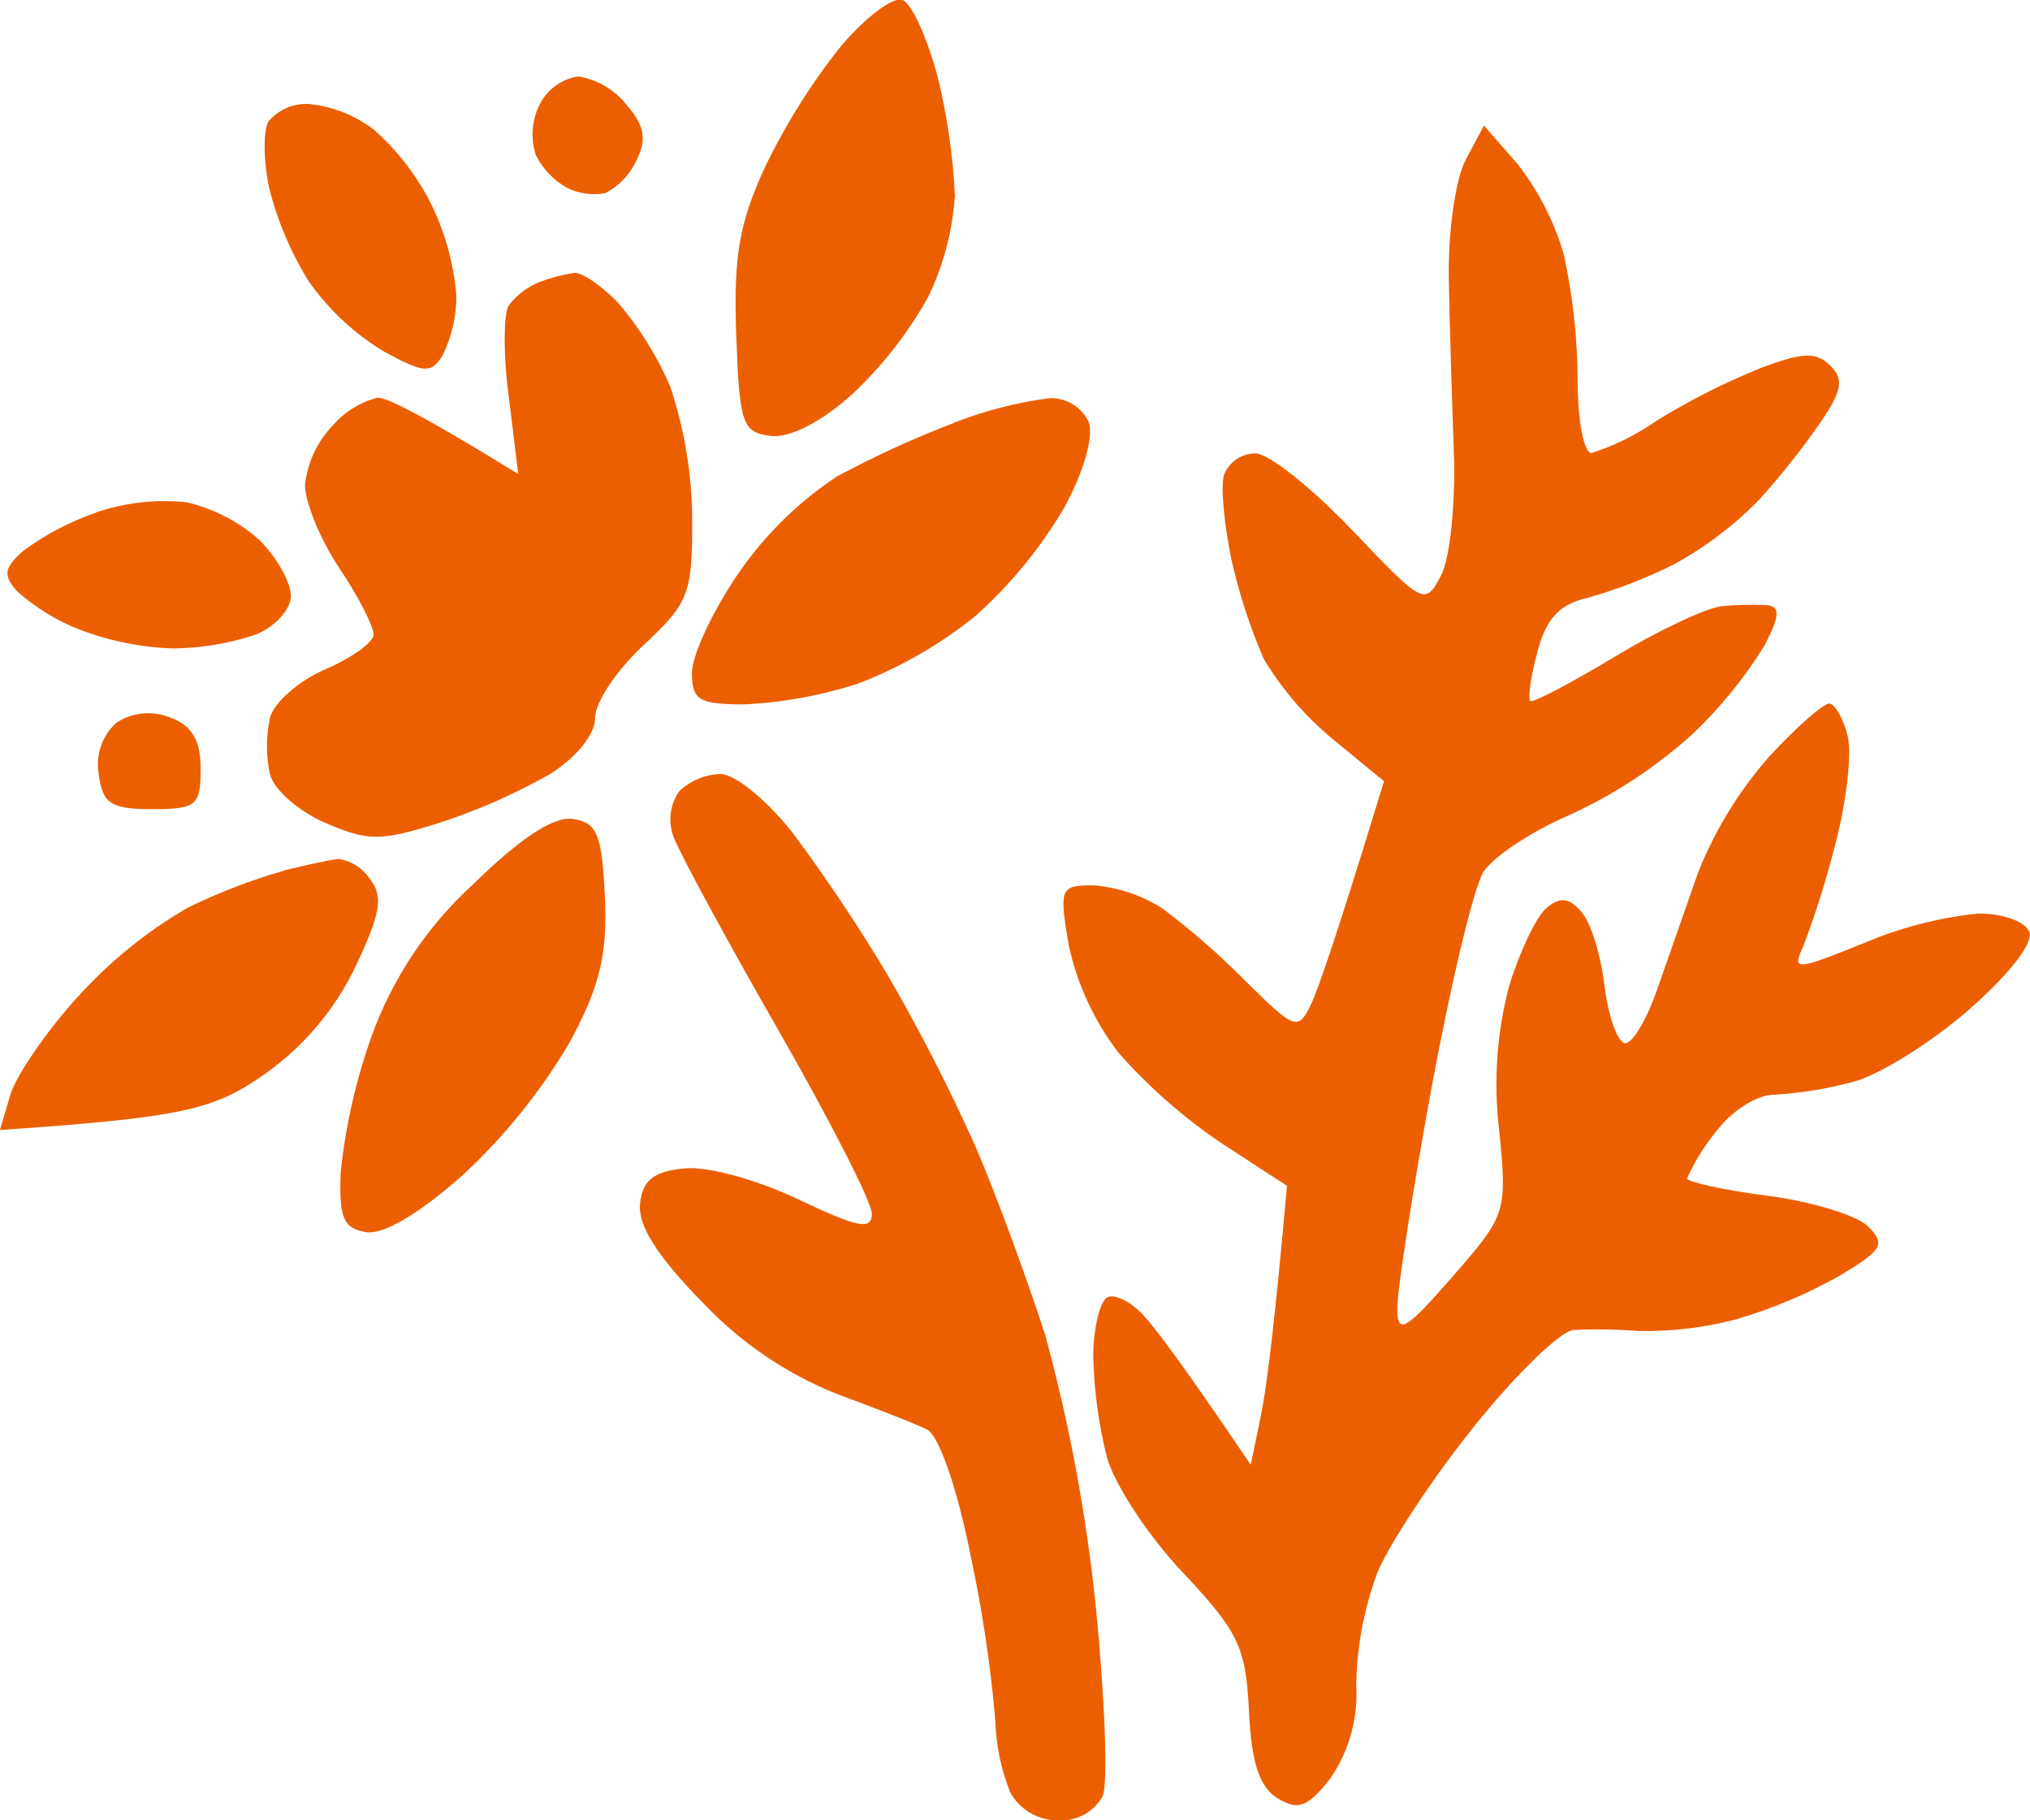 <?xml version="1.0" encoding="UTF-8"?> <svg xmlns="http://www.w3.org/2000/svg" width="87" height="78" viewBox="0 0 87 78" fill="none"><g clip-path="url(#clip0_36_504)"><path fill-rule="evenodd" clip-rule="evenodd" d="M36.054 1.961C34.773 3.57 33.674 5.318 32.78 7.174C31.677 9.565 31.434 10.982 31.552 14.347C31.695 18.191 31.813 18.532 33.041 18.681C33.859 18.771 35.206 18.083 36.528 16.888C37.824 15.672 38.925 14.26 39.79 12.703C40.442 11.346 40.827 9.874 40.923 8.369C40.843 6.653 40.594 4.949 40.182 3.282C39.737 1.626 39.084 0.161 38.681 4.70014e-05C38.278 -0.161 37.092 0.747 36.054 1.961ZM23.13 4.472C22.792 5.146 22.733 5.929 22.964 6.647C23.265 7.244 23.736 7.735 24.317 8.058C24.824 8.303 25.395 8.378 25.948 8.274C26.536 7.967 27.006 7.47 27.282 6.863C27.733 5.96 27.62 5.374 26.837 4.472C26.322 3.83 25.588 3.404 24.779 3.276C24.43 3.328 24.098 3.464 23.811 3.672C23.524 3.88 23.291 4.154 23.13 4.472ZM11.494 5.219C11.275 5.631 11.292 6.905 11.536 8.058C11.894 9.479 12.47 10.834 13.244 12.075C14.1 13.284 15.194 14.302 16.458 15.064C18.172 15.997 18.475 16.021 18.967 15.232C19.355 14.442 19.558 13.573 19.56 12.691C19.453 11.361 19.106 10.063 18.534 8.859C17.921 7.597 17.064 6.471 16.013 5.548C15.201 4.933 14.237 4.554 13.226 4.454C12.898 4.438 12.571 4.498 12.271 4.631C11.97 4.764 11.704 4.965 11.494 5.219ZM62.808 6.863C62.375 7.688 62.055 9.971 62.09 11.944C62.126 13.917 62.233 17.282 62.31 19.416C62.387 21.55 62.144 23.906 61.764 24.647C61.076 25.968 61.005 25.926 57.951 22.716C56.236 20.923 54.392 19.434 53.799 19.428C53.514 19.429 53.235 19.515 52.998 19.674C52.761 19.834 52.575 20.06 52.465 20.325C52.298 20.815 52.465 22.429 52.761 23.912C53.09 25.399 53.561 26.85 54.167 28.246C54.955 29.553 55.957 30.715 57.132 31.683L59.315 33.476C57.334 39.962 56.498 42.384 56.183 43.041C55.632 44.177 55.495 44.129 53.425 42.085C52.302 40.944 51.097 39.889 49.819 38.928C48.926 38.358 47.908 38.017 46.854 37.936C45.436 37.936 45.389 38.044 45.798 40.477C46.16 42.167 46.894 43.755 47.945 45.121C49.26 46.606 50.757 47.916 52.399 49.019L55.157 50.812C54.623 56.832 54.273 59.522 54.036 60.676L53.603 62.768C50.78 58.584 49.523 56.916 48.989 56.342C48.455 55.768 47.749 55.421 47.447 55.595C47.145 55.768 46.854 56.904 46.854 58.135C46.889 59.598 47.087 61.052 47.447 62.469C47.773 63.623 49.226 65.841 50.709 67.401C53.081 69.924 53.396 70.581 53.526 73.319C53.633 75.537 53.977 76.577 54.748 77.055C55.632 77.594 56.041 77.444 57.002 76.219C57.821 75.037 58.217 73.61 58.123 72.172C58.156 70.537 58.463 68.921 59.03 67.389C59.54 66.158 61.402 63.33 63.182 61.112C64.961 58.895 66.871 57.035 67.44 56.988C68.379 56.947 69.32 56.963 70.257 57.035C71.657 57.056 73.053 56.888 74.409 56.533C75.957 56.078 77.449 55.449 78.857 54.656C80.689 53.556 80.832 53.311 80.043 52.54C79.551 52.068 77.617 51.476 75.737 51.237C73.857 50.998 72.315 50.639 72.303 50.502C72.61 49.803 73.009 49.15 73.49 48.559C74.177 47.614 75.269 46.915 76.028 46.909C77.18 46.841 78.323 46.655 79.438 46.353C80.577 46.048 82.825 44.637 84.432 43.221C86.211 41.648 87.196 40.345 86.953 39.891C86.709 39.436 85.766 39.144 84.776 39.144C83.092 39.321 81.443 39.748 79.883 40.411C76.918 41.606 76.799 41.606 77.279 40.56C77.823 39.12 78.285 37.649 78.661 36.155C79.136 34.361 79.373 32.263 79.183 31.522C78.993 30.78 78.643 30.165 78.4 30.147C78.157 30.129 77.007 31.145 75.85 32.389C74.555 33.853 73.519 35.531 72.79 37.35C72.268 38.827 71.473 41.116 71.01 42.431C70.548 43.746 69.937 44.763 69.623 44.697C69.308 44.631 68.917 43.501 68.757 42.192C68.597 40.883 68.163 39.466 67.742 39.036C67.209 38.438 66.835 38.438 66.26 38.922C65.839 39.293 65.133 40.77 64.688 42.21C64.148 44.233 63.999 46.342 64.249 48.421C64.599 51.948 64.564 52.056 62.256 54.698C60.21 57.047 59.884 57.215 59.884 56.043C59.884 55.302 60.531 51.069 61.349 46.628C62.167 42.186 63.164 38.02 63.573 37.368C63.982 36.717 65.649 35.611 67.28 34.917C69.188 34.042 70.953 32.881 72.517 31.474C73.715 30.34 74.762 29.054 75.63 27.648C76.283 26.381 76.301 25.986 75.731 25.932C75.089 25.901 74.445 25.915 73.804 25.974C73.151 26.034 71.082 27.008 69.207 28.138C67.333 29.268 65.702 30.123 65.59 30.039C65.477 29.955 65.59 29.017 65.886 27.947C66.26 26.512 66.817 25.902 68.021 25.621C69.312 25.26 70.566 24.774 71.764 24.169C73.102 23.437 74.326 22.508 75.393 21.413C76.353 20.348 77.245 19.222 78.062 18.041C78.958 16.702 79.029 16.248 78.424 15.65C77.819 15.053 77.19 15.118 75.459 15.77C73.921 16.393 72.437 17.142 71.022 18.012C70.157 18.618 69.208 19.091 68.205 19.416C67.879 19.416 67.612 18.006 67.612 16.278C67.604 14.469 67.405 12.665 67.019 10.898C66.608 9.486 65.931 8.167 65.026 7.012L63.597 5.38L62.808 6.863ZM23.13 12.081C22.609 12.289 22.152 12.634 21.808 13.08C21.576 13.438 21.565 15.214 21.808 17.025L22.211 20.313C18.113 17.784 16.589 17.043 16.185 17.037C15.439 17.232 14.767 17.649 14.258 18.233C13.594 18.924 13.177 19.817 13.072 20.773C13.072 21.515 13.724 23.129 14.554 24.36C15.385 25.592 16.013 26.859 16.013 27.188C16.013 27.516 15.076 28.192 13.938 28.682C12.799 29.172 11.725 30.117 11.565 30.774C11.399 31.563 11.399 32.377 11.565 33.166C11.725 33.823 12.793 34.768 13.938 35.258C15.776 36.053 16.31 36.053 18.831 35.258C20.478 34.723 22.067 34.022 23.575 33.166C24.708 32.454 25.503 31.468 25.503 30.774C25.503 30.081 26.44 28.706 27.59 27.636C29.518 25.843 29.678 25.43 29.666 22.256C29.655 20.325 29.339 18.408 28.729 16.577C28.172 15.275 27.422 14.065 26.505 12.99C25.787 12.243 24.939 11.663 24.613 11.693C24.107 11.77 23.61 11.9 23.13 12.081ZM40.893 18.119C39.176 18.774 37.502 19.539 35.882 20.409C34.209 21.512 32.764 22.934 31.629 24.593C30.538 26.183 29.654 28.096 29.654 28.832C29.654 29.991 29.945 30.177 31.861 30.183C33.53 30.108 35.181 29.808 36.771 29.292C38.593 28.596 40.294 27.616 41.813 26.387C43.31 25.048 44.593 23.483 45.614 21.748C46.462 20.181 46.884 18.687 46.652 18.065C46.496 17.745 46.248 17.478 45.941 17.3C45.633 17.122 45.28 17.041 44.926 17.067C43.538 17.255 42.176 17.608 40.87 18.119H40.893ZM4.122 21.963C3.006 22.348 1.954 22.9 1.002 23.601C0.172 24.33 0.125 24.653 0.729 25.334C1.521 26.036 2.428 26.593 3.41 26.978C4.692 27.467 6.044 27.74 7.414 27.785C8.623 27.774 9.824 27.572 10.972 27.188C11.785 26.859 12.461 26.118 12.467 25.544C12.473 24.97 11.874 23.9 11.132 23.153C10.236 22.35 9.152 21.788 7.983 21.521C6.672 21.386 5.347 21.537 4.098 21.963H4.122ZM4.994 30.966C4.691 31.236 4.461 31.58 4.327 31.965C4.193 32.35 4.159 32.764 4.229 33.166C4.395 34.439 4.745 34.672 6.524 34.672C8.416 34.672 8.6 34.523 8.6 32.944C8.6 31.713 8.226 31.085 7.289 30.744C6.917 30.593 6.514 30.534 6.115 30.572C5.715 30.611 5.331 30.746 4.994 30.966ZM29.103 33.913C28.91 34.193 28.788 34.516 28.746 34.855C28.705 35.193 28.746 35.537 28.866 35.856C29.103 36.513 31.107 40.214 33.32 44.075C35.532 47.937 37.364 51.506 37.364 52.008C37.364 52.725 36.771 52.606 34.251 51.41C32.471 50.561 30.354 49.969 29.358 50.065C28.012 50.191 27.543 50.561 27.43 51.578C27.329 52.498 28.166 53.831 30.099 55.798C31.72 57.519 33.693 58.863 35.882 59.737C37.513 60.335 39.245 61.011 39.737 61.262C40.229 61.513 41.018 63.713 41.617 66.744C42.105 69.037 42.452 71.359 42.655 73.696C42.683 74.762 42.9 75.815 43.295 76.805C43.501 77.175 43.803 77.482 44.169 77.693C44.534 77.903 44.95 78.01 45.371 78C45.752 78.024 46.133 77.939 46.468 77.754C46.803 77.568 47.078 77.291 47.263 76.954C47.489 76.356 47.352 72.769 46.967 68.884C46.564 64.945 45.84 61.046 44.802 57.227C43.977 54.68 42.619 50.98 41.759 49.019C40.654 46.567 39.426 44.173 38.082 41.846C36.821 39.73 35.453 37.681 33.984 35.706C32.893 34.307 31.499 33.166 30.882 33.166C30.218 33.185 29.584 33.451 29.103 33.913ZM20.248 37.918C18.313 39.686 16.834 41.902 15.936 44.374C15.26 46.26 14.812 48.221 14.602 50.215C14.525 52.187 14.714 52.642 15.693 52.797C16.434 52.917 17.988 51.996 19.845 50.34C21.647 48.671 23.196 46.743 24.441 44.619C25.722 42.228 26.037 40.877 25.924 38.408C25.799 35.748 25.586 35.24 24.548 35.09C23.729 34.971 22.296 35.913 20.248 37.918ZM12.135 37.32C10.723 37.724 9.349 38.255 8.03 38.904C6.258 39.934 4.657 41.237 3.286 42.766C1.951 44.237 0.67 46.126 0.433 46.939L0 48.421C8.007 47.877 9.211 47.513 11.34 46.03C13.015 44.849 14.361 43.254 15.248 41.397C16.334 39.084 16.434 38.408 15.841 37.643C15.688 37.419 15.49 37.229 15.261 37.085C15.031 36.941 14.774 36.846 14.507 36.806C14.181 36.836 13.113 37.063 12.135 37.308V37.32Z" fill="#EC5F00"></path></g><defs><clipPath id="clip0_36_504"><rect width="87" height="78" fill="white"></rect></clipPath></defs></svg> 